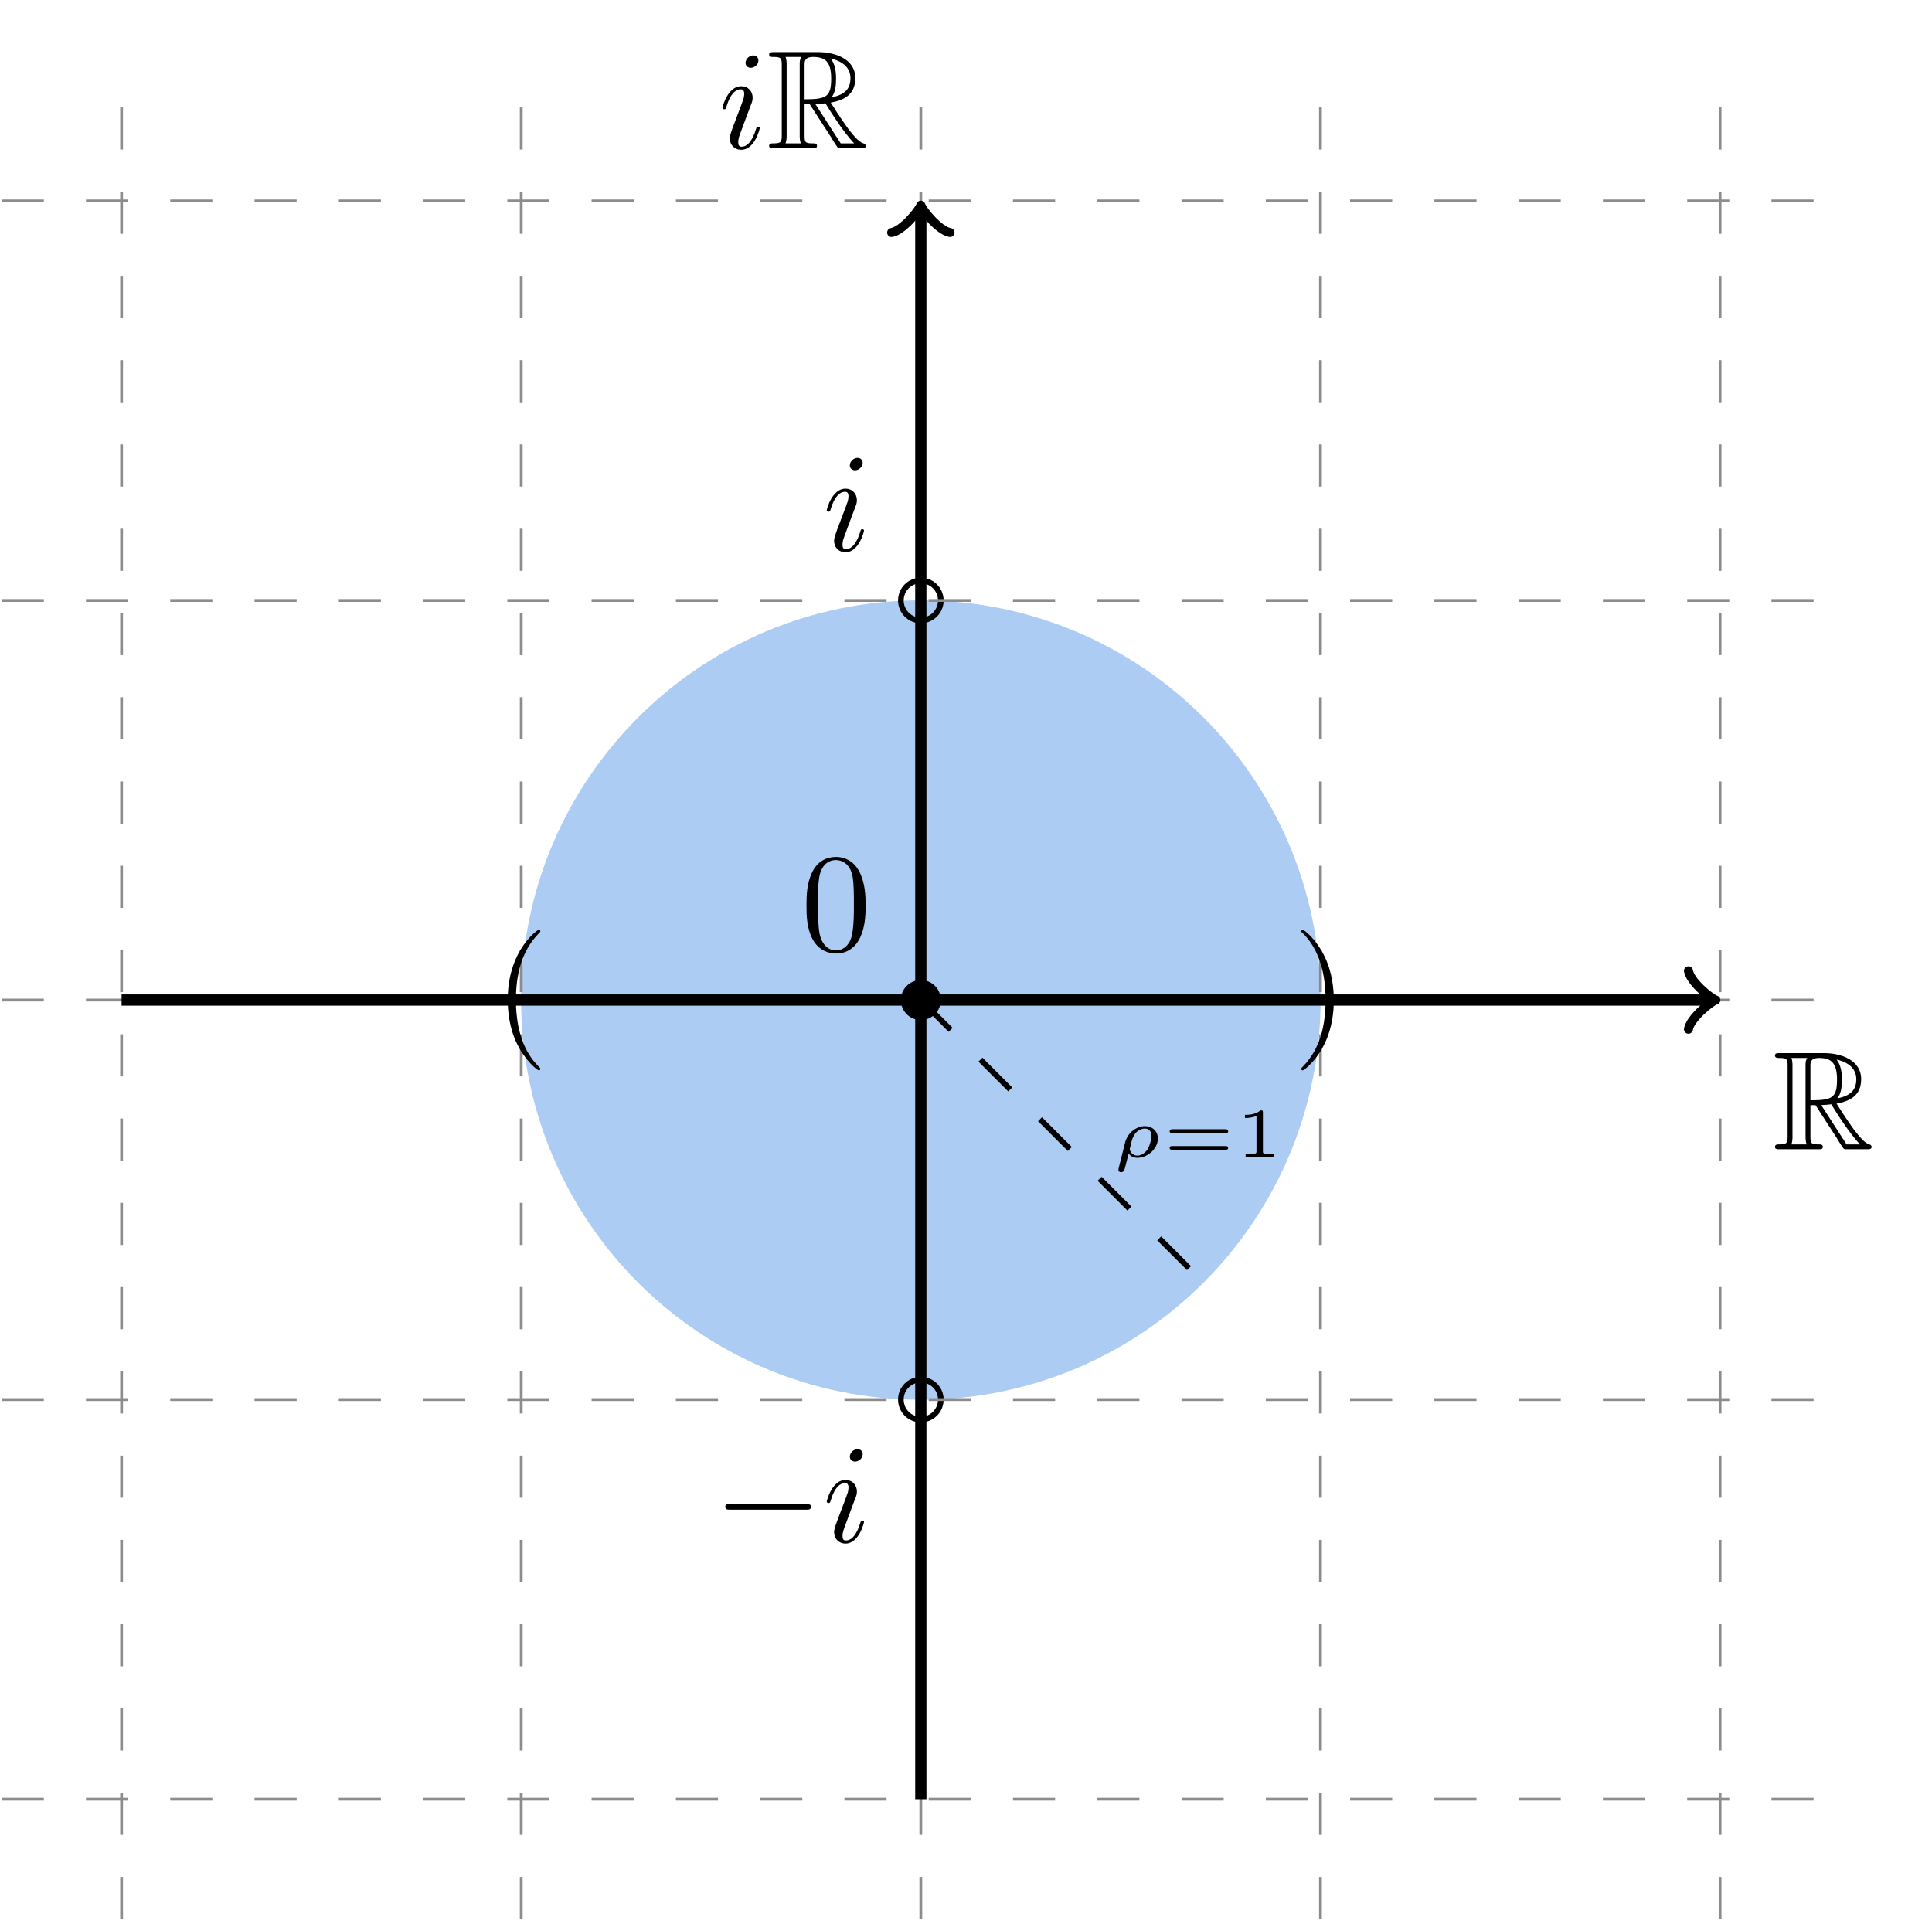 <?xml version="1.0" encoding="UTF-8"?>
<svg xmlns="http://www.w3.org/2000/svg" xmlns:xlink="http://www.w3.org/1999/xlink" width="136.224pt" height="135.892pt" viewBox="0 0 136.224 135.892" version="1.2">
<defs>
<g>
<symbol overflow="visible" id="glyph0-0">
<path style="stroke:none;" d=""/>
</symbol>
<symbol overflow="visible" id="glyph0-1">
<path style="stroke:none;" d="M 4.562 -3.172 C 4.562 -3.969 4.5 -4.75 4.156 -5.484 C 3.703 -6.438 2.891 -6.594 2.484 -6.594 C 1.875 -6.594 1.156 -6.344 0.75 -5.422 C 0.438 -4.734 0.391 -3.969 0.391 -3.172 C 0.391 -2.422 0.422 -1.531 0.828 -0.781 C 1.266 0.016 1.984 0.219 2.469 0.219 C 3 0.219 3.75 0.016 4.188 -0.938 C 4.5 -1.609 4.562 -2.391 4.562 -3.172 Z M 2.469 0 C 2.078 0 1.5 -0.25 1.312 -1.203 C 1.203 -1.797 1.203 -2.703 1.203 -3.281 C 1.203 -3.922 1.203 -4.578 1.281 -5.109 C 1.469 -6.297 2.219 -6.375 2.469 -6.375 C 2.797 -6.375 3.453 -6.203 3.641 -5.219 C 3.734 -4.672 3.734 -3.906 3.734 -3.281 C 3.734 -2.547 3.734 -1.875 3.625 -1.234 C 3.484 -0.297 2.906 0 2.469 0 Z M 2.469 0 "/>
</symbol>
<symbol overflow="visible" id="glyph0-2">
<path style="stroke:none;" d="M 3.281 2.375 C 3.281 2.344 3.281 2.328 3.109 2.156 C 1.875 0.906 1.562 -0.953 1.562 -2.484 C 1.562 -4.203 1.938 -5.922 3.156 -7.156 C 3.281 -7.281 3.281 -7.297 3.281 -7.328 C 3.281 -7.406 3.234 -7.438 3.188 -7.438 C 3.078 -7.438 2.188 -6.75 1.609 -5.5 C 1.094 -4.406 0.984 -3.312 0.984 -2.484 C 0.984 -1.703 1.094 -0.5 1.641 0.609 C 2.234 1.828 3.078 2.484 3.188 2.484 C 3.234 2.484 3.281 2.453 3.281 2.375 Z M 3.281 2.375 "/>
</symbol>
<symbol overflow="visible" id="glyph0-3">
<path style="stroke:none;" d="M 2.859 -2.484 C 2.859 -3.25 2.75 -4.453 2.203 -5.562 C 1.609 -6.781 0.766 -7.438 0.656 -7.438 C 0.609 -7.438 0.562 -7.391 0.562 -7.328 C 0.562 -7.297 0.562 -7.281 0.75 -7.109 C 1.719 -6.125 2.281 -4.547 2.281 -2.484 C 2.281 -0.781 1.922 0.953 0.688 2.203 C 0.562 2.328 0.562 2.344 0.562 2.375 C 0.562 2.438 0.609 2.484 0.656 2.484 C 0.766 2.484 1.656 1.797 2.234 0.547 C 2.75 -0.547 2.859 -1.641 2.859 -2.484 Z M 2.859 -2.484 "/>
</symbol>
<symbol overflow="visible" id="glyph1-0">
<path style="stroke:none;" d=""/>
</symbol>
<symbol overflow="visible" id="glyph1-1">
<path style="stroke:none;" d="M 6.531 -2.281 C 6.703 -2.281 6.875 -2.281 6.875 -2.484 C 6.875 -2.672 6.703 -2.672 6.531 -2.672 L 1.172 -2.672 C 1 -2.672 0.828 -2.672 0.828 -2.484 C 0.828 -2.281 1 -2.281 1.172 -2.281 Z M 6.531 -2.281 "/>
</symbol>
<symbol overflow="visible" id="glyph2-0">
<path style="stroke:none;" d=""/>
</symbol>
<symbol overflow="visible" id="glyph2-1">
<path style="stroke:none;" d="M 2.812 -6.188 C 2.812 -6.391 2.672 -6.547 2.453 -6.547 C 2.172 -6.547 1.906 -6.297 1.906 -6.016 C 1.906 -5.828 2.047 -5.672 2.281 -5.672 C 2.516 -5.672 2.812 -5.891 2.812 -6.188 Z M 2.062 -2.469 C 2.172 -2.75 2.172 -2.781 2.281 -3.047 C 2.359 -3.234 2.406 -3.375 2.406 -3.562 C 2.406 -4.016 2.094 -4.375 1.594 -4.375 C 0.656 -4.375 0.281 -2.938 0.281 -2.859 C 0.281 -2.75 0.391 -2.75 0.406 -2.75 C 0.5 -2.75 0.516 -2.781 0.562 -2.938 C 0.828 -3.859 1.234 -4.156 1.562 -4.156 C 1.641 -4.156 1.812 -4.156 1.812 -3.844 C 1.812 -3.641 1.75 -3.422 1.703 -3.328 C 1.625 -3.078 1.172 -1.922 1.016 -1.5 C 0.922 -1.234 0.797 -0.906 0.797 -0.703 C 0.797 -0.234 1.125 0.109 1.609 0.109 C 2.531 0.109 2.906 -1.328 2.906 -1.422 C 2.906 -1.516 2.812 -1.516 2.781 -1.516 C 2.688 -1.516 2.688 -1.484 2.641 -1.344 C 2.453 -0.719 2.125 -0.109 1.625 -0.109 C 1.453 -0.109 1.391 -0.203 1.391 -0.438 C 1.391 -0.688 1.453 -0.828 1.672 -1.422 Z M 2.062 -2.469 "/>
</symbol>
<symbol overflow="visible" id="glyph3-0">
<path style="stroke:none;" d=""/>
</symbol>
<symbol overflow="visible" id="glyph3-1">
<path style="stroke:none;" d="M 2.656 -3.109 L 3.016 -3.109 L 4.5 -0.812 C 4.594 -0.656 4.828 -0.266 4.938 -0.125 C 5.016 0 5.047 0 5.266 0 L 6.641 0 C 6.812 0 6.969 0 6.969 -0.172 C 6.969 -0.25 6.906 -0.328 6.812 -0.344 C 6.453 -0.422 5.969 -1.078 5.719 -1.391 C 5.656 -1.5 5.156 -2.156 4.5 -3.219 C 5.375 -3.375 6.234 -3.75 6.234 -4.938 C 6.234 -6.312 4.781 -6.781 3.609 -6.781 L 0.5 -6.781 C 0.312 -6.781 0.156 -6.781 0.156 -6.609 C 0.156 -6.438 0.344 -6.438 0.422 -6.438 C 0.984 -6.438 1.047 -6.375 1.047 -5.875 L 1.047 -0.906 C 1.047 -0.422 0.984 -0.344 0.422 -0.344 C 0.344 -0.344 0.156 -0.344 0.156 -0.172 C 0.156 0 0.312 0 0.5 0 L 3.203 0 C 3.391 0 3.531 0 3.531 -0.172 C 3.531 -0.344 3.375 -0.344 3.266 -0.344 C 2.688 -0.344 2.656 -0.422 2.656 -0.906 Z M 4.562 -3.594 C 4.844 -3.969 4.875 -4.484 4.875 -4.922 C 4.875 -5.406 4.812 -5.922 4.5 -6.328 C 4.906 -6.234 5.891 -5.938 5.891 -4.938 C 5.891 -4.297 5.594 -3.781 4.562 -3.594 Z M 2.656 -5.906 C 2.656 -6.109 2.656 -6.438 3.266 -6.438 C 4.109 -6.438 4.531 -6.094 4.531 -4.922 C 4.531 -3.641 4.219 -3.453 2.656 -3.453 Z M 1.312 -0.344 C 1.391 -0.531 1.391 -0.797 1.391 -0.891 L 1.391 -5.891 C 1.391 -6 1.391 -6.266 1.312 -6.438 L 2.438 -6.438 C 2.312 -6.281 2.312 -6.078 2.312 -5.938 L 2.312 -0.891 C 2.312 -0.797 2.312 -0.531 2.391 -0.344 Z M 3.422 -3.109 C 3.484 -3.125 3.531 -3.125 3.609 -3.125 C 3.75 -3.125 3.969 -3.156 4.125 -3.172 C 4.266 -2.938 5.344 -1.172 6.156 -0.344 L 5.203 -0.344 Z M 3.422 -3.109 "/>
</symbol>
<symbol overflow="visible" id="glyph4-0">
<path style="stroke:none;" d=""/>
</symbol>
<symbol overflow="visible" id="glyph4-1">
<path style="stroke:none;" d="M 0.484 0.781 C 0.469 0.859 0.469 0.875 0.469 0.891 C 0.469 1.016 0.562 1.062 0.656 1.062 C 0.844 1.062 0.891 0.906 0.922 0.781 L 1.188 -0.25 C 1.344 -0.047 1.547 0.047 1.812 0.047 C 2.516 0.047 3.25 -0.594 3.25 -1.312 C 3.25 -1.844 2.844 -2.188 2.328 -2.188 C 1.766 -2.188 1.125 -1.734 0.953 -1.078 Z M 1.812 -0.109 C 1.375 -0.109 1.266 -0.5 1.266 -0.562 C 1.266 -0.562 1.406 -1.125 1.406 -1.141 C 1.609 -1.891 2.109 -2.016 2.328 -2.016 C 2.531 -2.016 2.797 -1.906 2.797 -1.5 C 2.797 -1.281 2.688 -0.828 2.531 -0.562 C 2.328 -0.25 2.031 -0.109 1.812 -0.109 Z M 1.812 -0.109 "/>
</symbol>
<symbol overflow="visible" id="glyph5-0">
<path style="stroke:none;" d=""/>
</symbol>
<symbol overflow="visible" id="glyph5-1">
<path style="stroke:none;" d="M 4.406 -1.688 C 4.484 -1.688 4.609 -1.688 4.609 -1.828 C 4.609 -1.969 4.469 -1.969 4.391 -1.969 L 0.703 -1.969 C 0.625 -1.969 0.484 -1.969 0.484 -1.828 C 0.484 -1.688 0.609 -1.688 0.672 -1.688 Z M 4.391 -0.516 C 4.469 -0.516 4.609 -0.516 4.609 -0.656 C 4.609 -0.781 4.484 -0.781 4.406 -0.781 L 0.672 -0.781 C 0.609 -0.781 0.484 -0.781 0.484 -0.656 C 0.484 -0.516 0.625 -0.516 0.703 -0.516 Z M 4.391 -0.516 "/>
</symbol>
<symbol overflow="visible" id="glyph5-2">
<path style="stroke:none;" d="M 1.969 -3.156 C 1.969 -3.297 1.953 -3.297 1.797 -3.297 C 1.438 -2.984 0.891 -2.984 0.797 -2.984 L 0.703 -2.984 L 0.703 -2.766 L 0.797 -2.766 C 0.906 -2.766 1.234 -2.781 1.516 -2.906 L 1.516 -0.422 C 1.516 -0.266 1.516 -0.219 0.984 -0.219 L 0.75 -0.219 L 0.75 0 C 1.016 -0.016 1.453 -0.016 1.75 -0.016 C 2.031 -0.016 2.469 -0.016 2.75 0 L 2.75 -0.219 L 2.5 -0.219 C 1.969 -0.219 1.969 -0.266 1.969 -0.422 Z M 1.969 -3.156 "/>
</symbol>
</g>
<clipPath id="clip1">
  <path d="M 0 5 L 130 5 L 130 135.453 L 0 135.453 Z M 0 5 "/>
</clipPath>
</defs>
<g id="surface1">
<path style=" stroke:none;fill-rule:nonzero;fill:rgb(67.529%,79.921%,95.45%);fill-opacity:1;" d="M 93.113 70.527 C 93.113 54.961 80.496 42.34 64.926 42.34 C 49.359 42.34 36.742 54.961 36.742 70.527 C 36.742 86.094 49.359 98.711 64.926 98.711 C 80.496 98.711 93.113 86.094 93.113 70.527 Z M 93.113 70.527 "/>
<g style="fill:rgb(0%,0%,0%);fill-opacity:1;">
  <use xlink:href="#glyph0-1" x="56.473" y="67.027"/>
</g>
<path style="fill:none;stroke-width:0.399;stroke-linecap:butt;stroke-linejoin:miter;stroke:rgb(0%,0%,0%);stroke-opacity:1;stroke-miterlimit:10;" d="M 1.417 -28.345 C 1.417 -27.563 0.784 -26.931 -0.001 -26.931 C -0.783 -26.931 -1.416 -27.563 -1.416 -28.345 C -1.416 -29.131 -0.783 -29.763 -0.001 -29.763 C 0.784 -29.763 1.417 -29.131 1.417 -28.345 Z M 1.417 -28.345 " transform="matrix(0.994,0,0,-0.994,64.927,70.526)"/>
<g style="fill:rgb(0%,0%,0%);fill-opacity:1;">
  <use xlink:href="#glyph1-1" x="50.31" y="108.746"/>
</g>
<g style="fill:rgb(0%,0%,0%);fill-opacity:1;">
  <use xlink:href="#glyph2-1" x="58.015" y="108.746"/>
</g>
<path style="fill:none;stroke-width:0.399;stroke-linecap:butt;stroke-linejoin:miter;stroke:rgb(0%,0%,0%);stroke-opacity:1;stroke-miterlimit:10;" d="M 1.417 28.347 C 1.417 29.129 0.784 29.765 -0.001 29.765 C -0.783 29.765 -1.416 29.129 -1.416 28.347 C -1.416 27.565 -0.783 26.929 -0.001 26.929 C 0.784 26.929 1.417 27.565 1.417 28.347 Z M 1.417 28.347 " transform="matrix(0.994,0,0,-0.994,64.927,70.526)"/>
<g style="fill:rgb(0%,0%,0%);fill-opacity:1;">
  <use xlink:href="#glyph2-1" x="58.014" y="38.841"/>
</g>
<g clip-path="url(#clip1)" clip-rule="nonzero">
<path style="fill:none;stroke-width:0.199;stroke-linecap:butt;stroke-linejoin:miter;stroke:rgb(54.999%,54.999%,54.999%);stroke-opacity:1;stroke-dasharray:2.989,2.989;stroke-miterlimit:10;" d="M -65.199 -56.693 L 65.196 -56.693 M -65.199 -28.345 L 65.196 -28.345 M -65.199 -0.001 L 65.196 -0.001 M -65.199 28.347 L 65.196 28.347 M -65.199 56.695 L 65.196 56.695 M -56.694 -65.198 L -56.694 65.196 M -28.346 -65.198 L -28.346 65.196 M -0.001 -65.198 L -0.001 65.196 M 28.347 -65.198 L 28.347 65.196 M 56.695 -65.198 L 56.695 65.196 " transform="matrix(0.994,0,0,-0.994,64.927,70.526)"/>
</g>
<path style="fill:none;stroke-width:0.797;stroke-linecap:butt;stroke-linejoin:miter;stroke:rgb(0%,0%,0%);stroke-opacity:1;stroke-miterlimit:10;" d="M -56.694 -0.001 L 55.988 -0.001 " transform="matrix(0.994,0,0,-0.994,64.927,70.526)"/>
<path style="fill:none;stroke-width:0.638;stroke-linecap:round;stroke-linejoin:round;stroke:rgb(0%,0%,0%);stroke-opacity:1;stroke-miterlimit:10;" d="M -1.554 2.073 C -1.425 1.295 0.001 0.129 0.39 -0.001 C 0.001 -0.131 -1.425 -1.294 -1.554 -2.071 " transform="matrix(0.994,0,0,-0.994,120.596,70.526)"/>
<g style="fill:rgb(0%,0%,0%);fill-opacity:1;">
  <use xlink:href="#glyph3-1" x="124.997" y="81.049"/>
</g>
<path style="fill:none;stroke-width:0.797;stroke-linecap:butt;stroke-linejoin:miter;stroke:rgb(0%,0%,0%);stroke-opacity:1;stroke-miterlimit:10;" d="M -0.001 -56.693 L -0.001 55.988 " transform="matrix(0.994,0,0,-0.994,64.927,70.526)"/>
<path style="fill:none;stroke-width:0.638;stroke-linecap:round;stroke-linejoin:round;stroke:rgb(0%,0%,0%);stroke-opacity:1;stroke-miterlimit:10;" d="M -1.554 2.072 C -1.424 1.294 0.002 0.131 0.387 0.001 C 0.002 -0.128 -1.424 -1.295 -1.554 -2.073 " transform="matrix(0,-0.994,-0.994,0,64.927,14.857)"/>
<g style="fill:rgb(0%,0%,0%);fill-opacity:1;">
  <use xlink:href="#glyph2-1" x="50.662" y="10.457"/>
</g>
<g style="fill:rgb(0%,0%,0%);fill-opacity:1;">
  <use xlink:href="#glyph3-1" x="54.075" y="10.457"/>
</g>
<path style=" stroke:none;fill-rule:nonzero;fill:rgb(0%,0%,0%);fill-opacity:1;" d="M 66.336 70.527 C 66.336 69.746 65.707 69.117 64.926 69.117 C 64.148 69.117 63.52 69.746 63.52 70.527 C 63.52 71.305 64.148 71.938 64.926 71.938 C 65.707 71.938 66.336 71.305 66.336 70.527 Z M 66.336 70.527 "/>
<path style="fill:none;stroke-width:0.399;stroke-linecap:butt;stroke-linejoin:miter;stroke:rgb(0%,0%,0%);stroke-opacity:1;stroke-dasharray:2.989,2.989;stroke-miterlimit:10;" d="M -0.001 -0.001 L 20.042 -20.04 " transform="matrix(0.994,0,0,-0.994,64.927,70.526)"/>
<g style="fill:rgb(0%,0%,0%);fill-opacity:1;">
  <use xlink:href="#glyph4-1" x="78.391" y="81.605"/>
</g>
<g style="fill:rgb(0%,0%,0%);fill-opacity:1;">
  <use xlink:href="#glyph5-1" x="81.987" y="81.605"/>
  <use xlink:href="#glyph5-2" x="87.078" y="81.605"/>
</g>
<g style="fill:rgb(0%,0%,0%);fill-opacity:1;">
  <use xlink:href="#glyph0-2" x="34.815" y="73.003"/>
</g>
<g style="fill:rgb(0%,0%,0%);fill-opacity:1;">
  <use xlink:href="#glyph0-3" x="91.187" y="73.003"/>
</g>
</g>
</svg>
